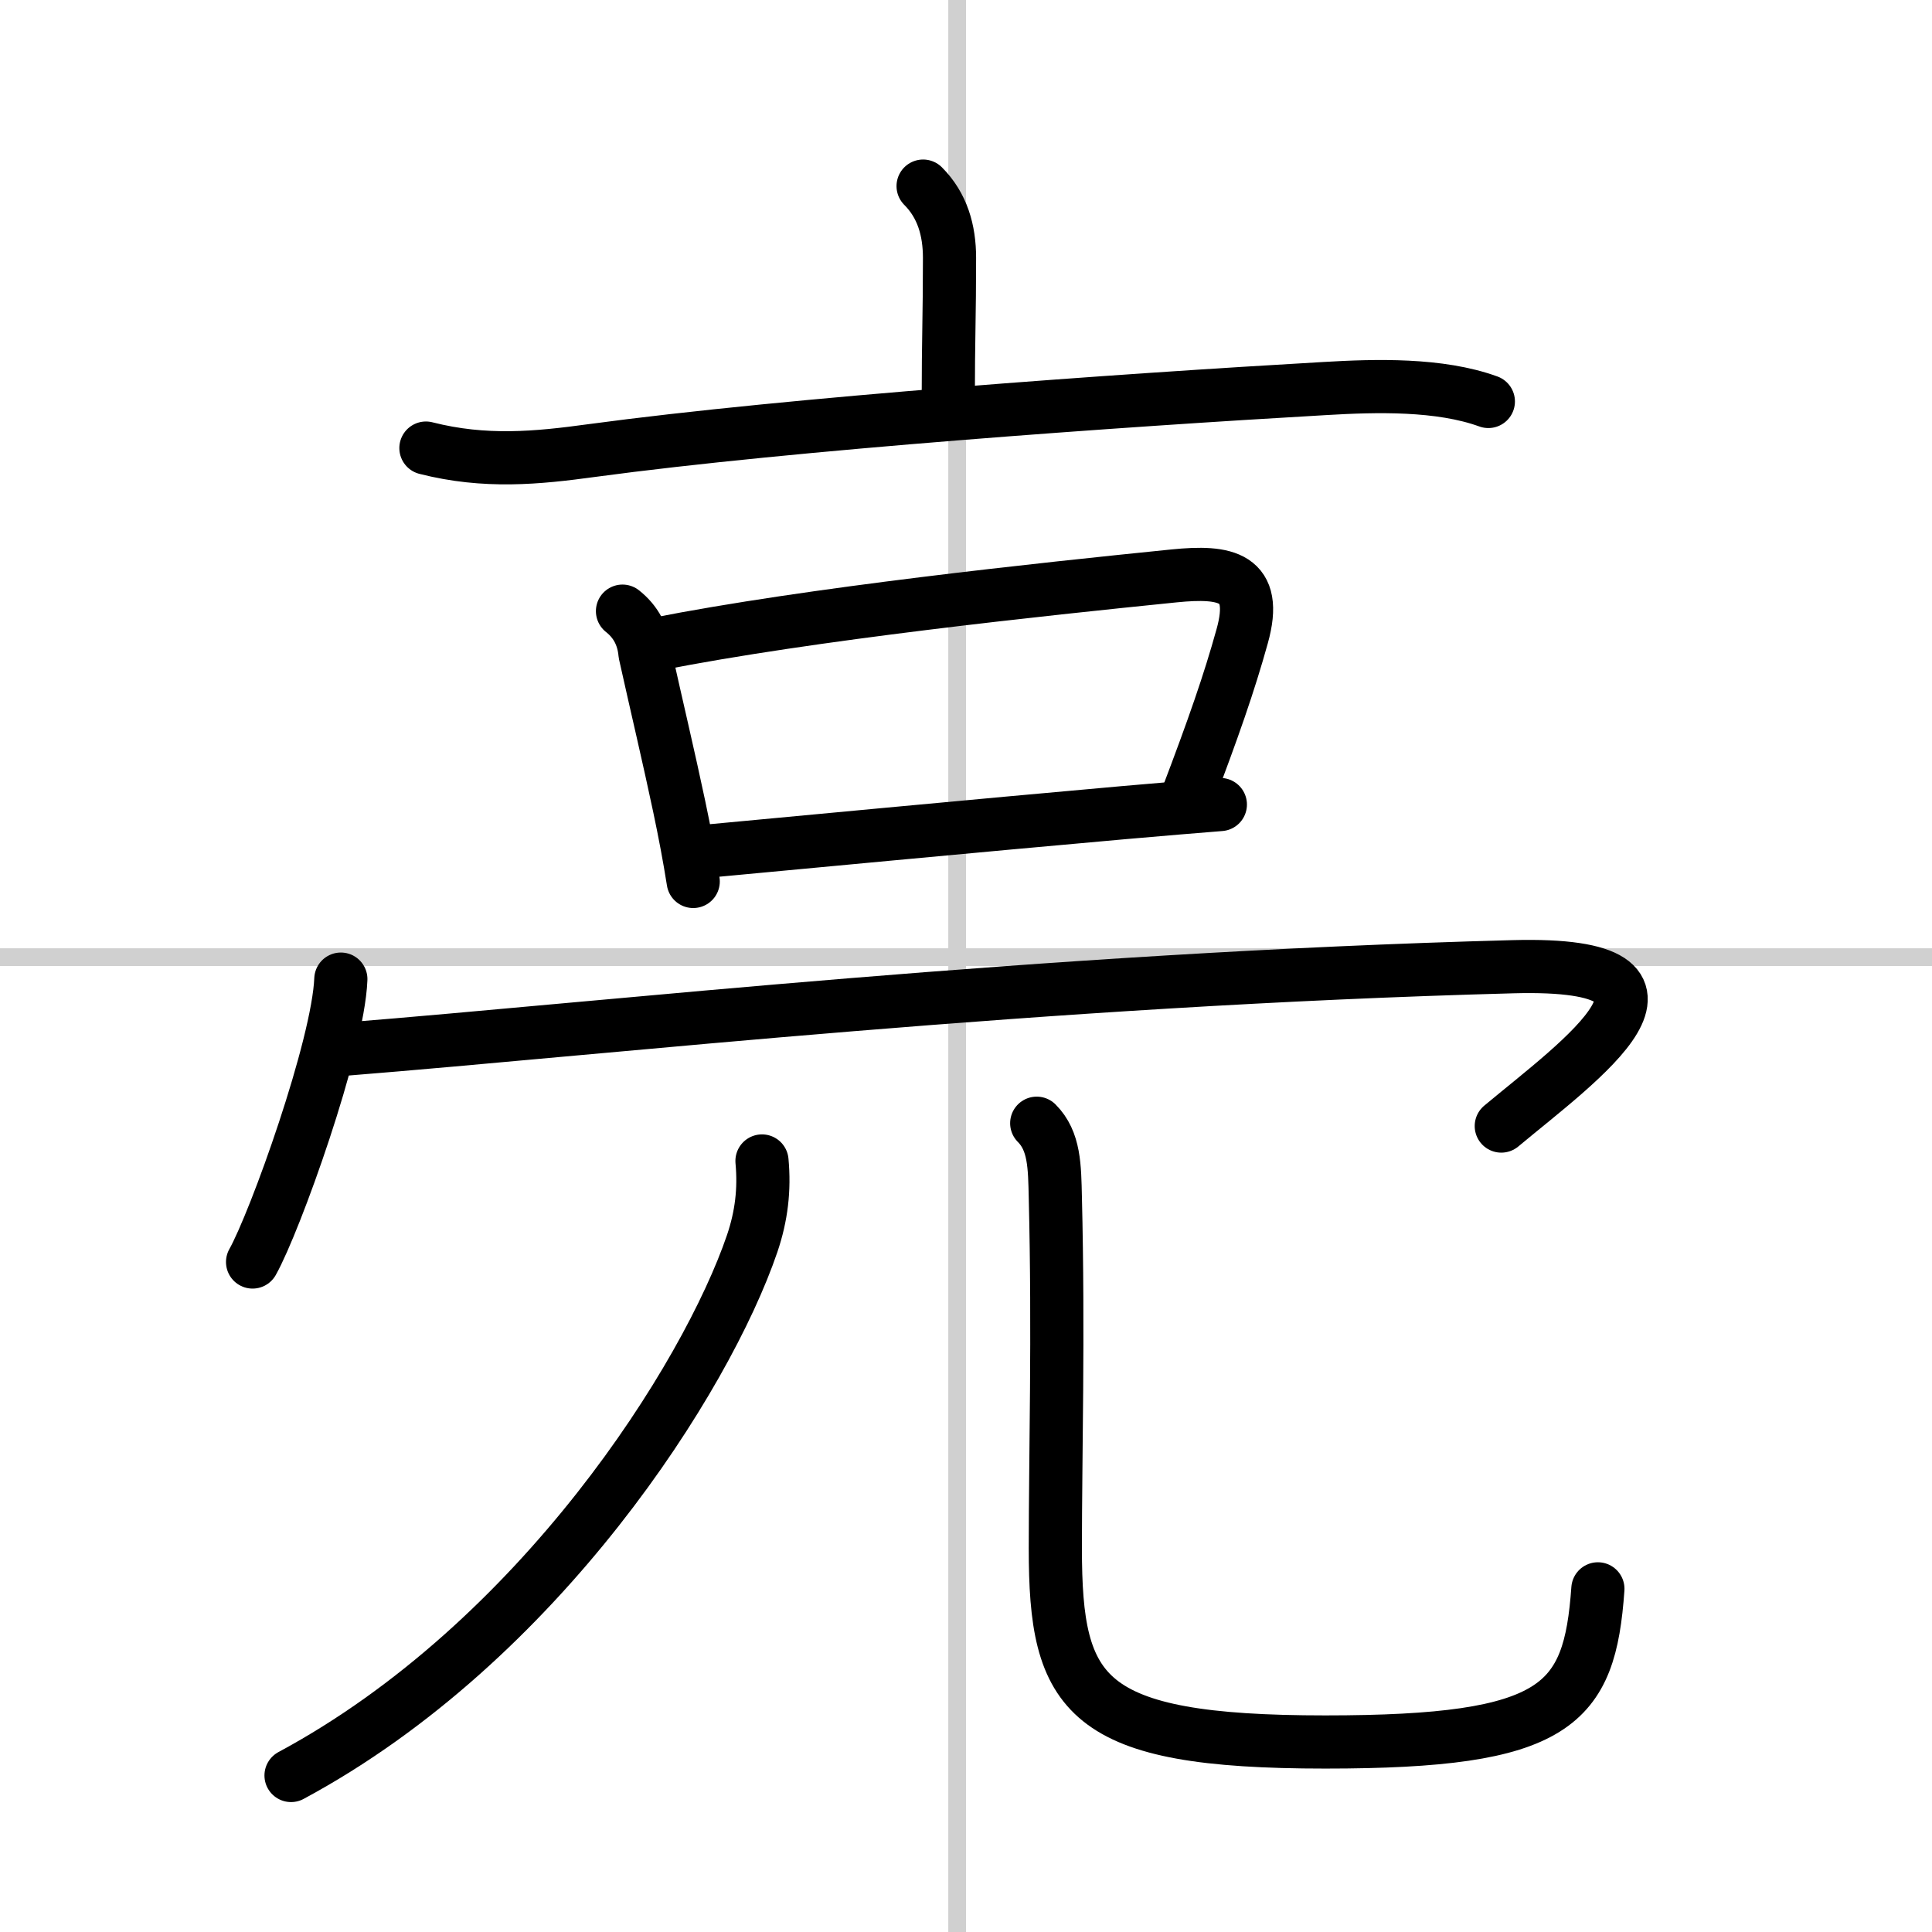<svg width="400" height="400" viewBox="0 0 109 109" xmlns="http://www.w3.org/2000/svg"><rect x="0" y="0" width="109" height="109" fill="#808080" stroke="none"/><g fill="none" stroke="#000" stroke-linecap="round" stroke-linejoin="round" stroke-width="3"><rect width="100%" height="100%" fill="#fff" stroke="#fff"/><line x1="54" x2="54" y2="109" stroke="#d0d0d0" stroke-width="1"/><line x2="109" y1="54" y2="54" stroke="#d0d0d0" stroke-width="1"/><path d="m52.08 10.5c1.09 1.09 1.49 2.5 1.49 4.05 0 3.27-0.07 4.63-0.07 7.95"/><path d="m24.03 25.28c3.34 0.85 6.28 0.56 9.35 0.14 11.33-1.53 29.85-2.84 41.37-3.5 2.87-0.17 6.47-0.27 9.22 0.73"/><path d="m35.12 34.48c0.76 0.6 1.18 1.4 1.27 2.4 0.65 2.93 1.35 5.87 1.93 8.62 0.31 1.47 0.58 2.89 0.79 4.23"/><path d="m36.99 36.35c8.76-1.73 21.76-3.1 29.26-3.86 2.9-0.29 4.78 0.03 3.83 3.41-0.73 2.63-1.63 5.21-3.11 9.1"/><path d="m39.9 48.02c3.45-0.32 15.57-1.47 23.47-2.17 2.28-0.2 4.21-0.36 5.48-0.46"/><path d="m19.23 55.24c-0.15 3.79-3.71 13.7-4.98 15.96"/><path d="m19.48 59.19c14.89-1.19 39.27-3.94 65.89-4.65 11.72-0.31 3.7 5.34-0.67 8.99"/><path d="m42.99 65.5c0.15 1.62-0.03 3.11-0.55 4.65-2.57 7.55-11.98 22.47-26.02 30.02"/><path d="m58.49 63.37c1.01 1.01 1.01 2.45 1.05 4.19 0.19 7.75 0 14.53 0 19.8 0 8.31 1.6 10.92 15.23 10.92 13.11 0 14.91-2.06 15.38-8.64"/></g></svg>
